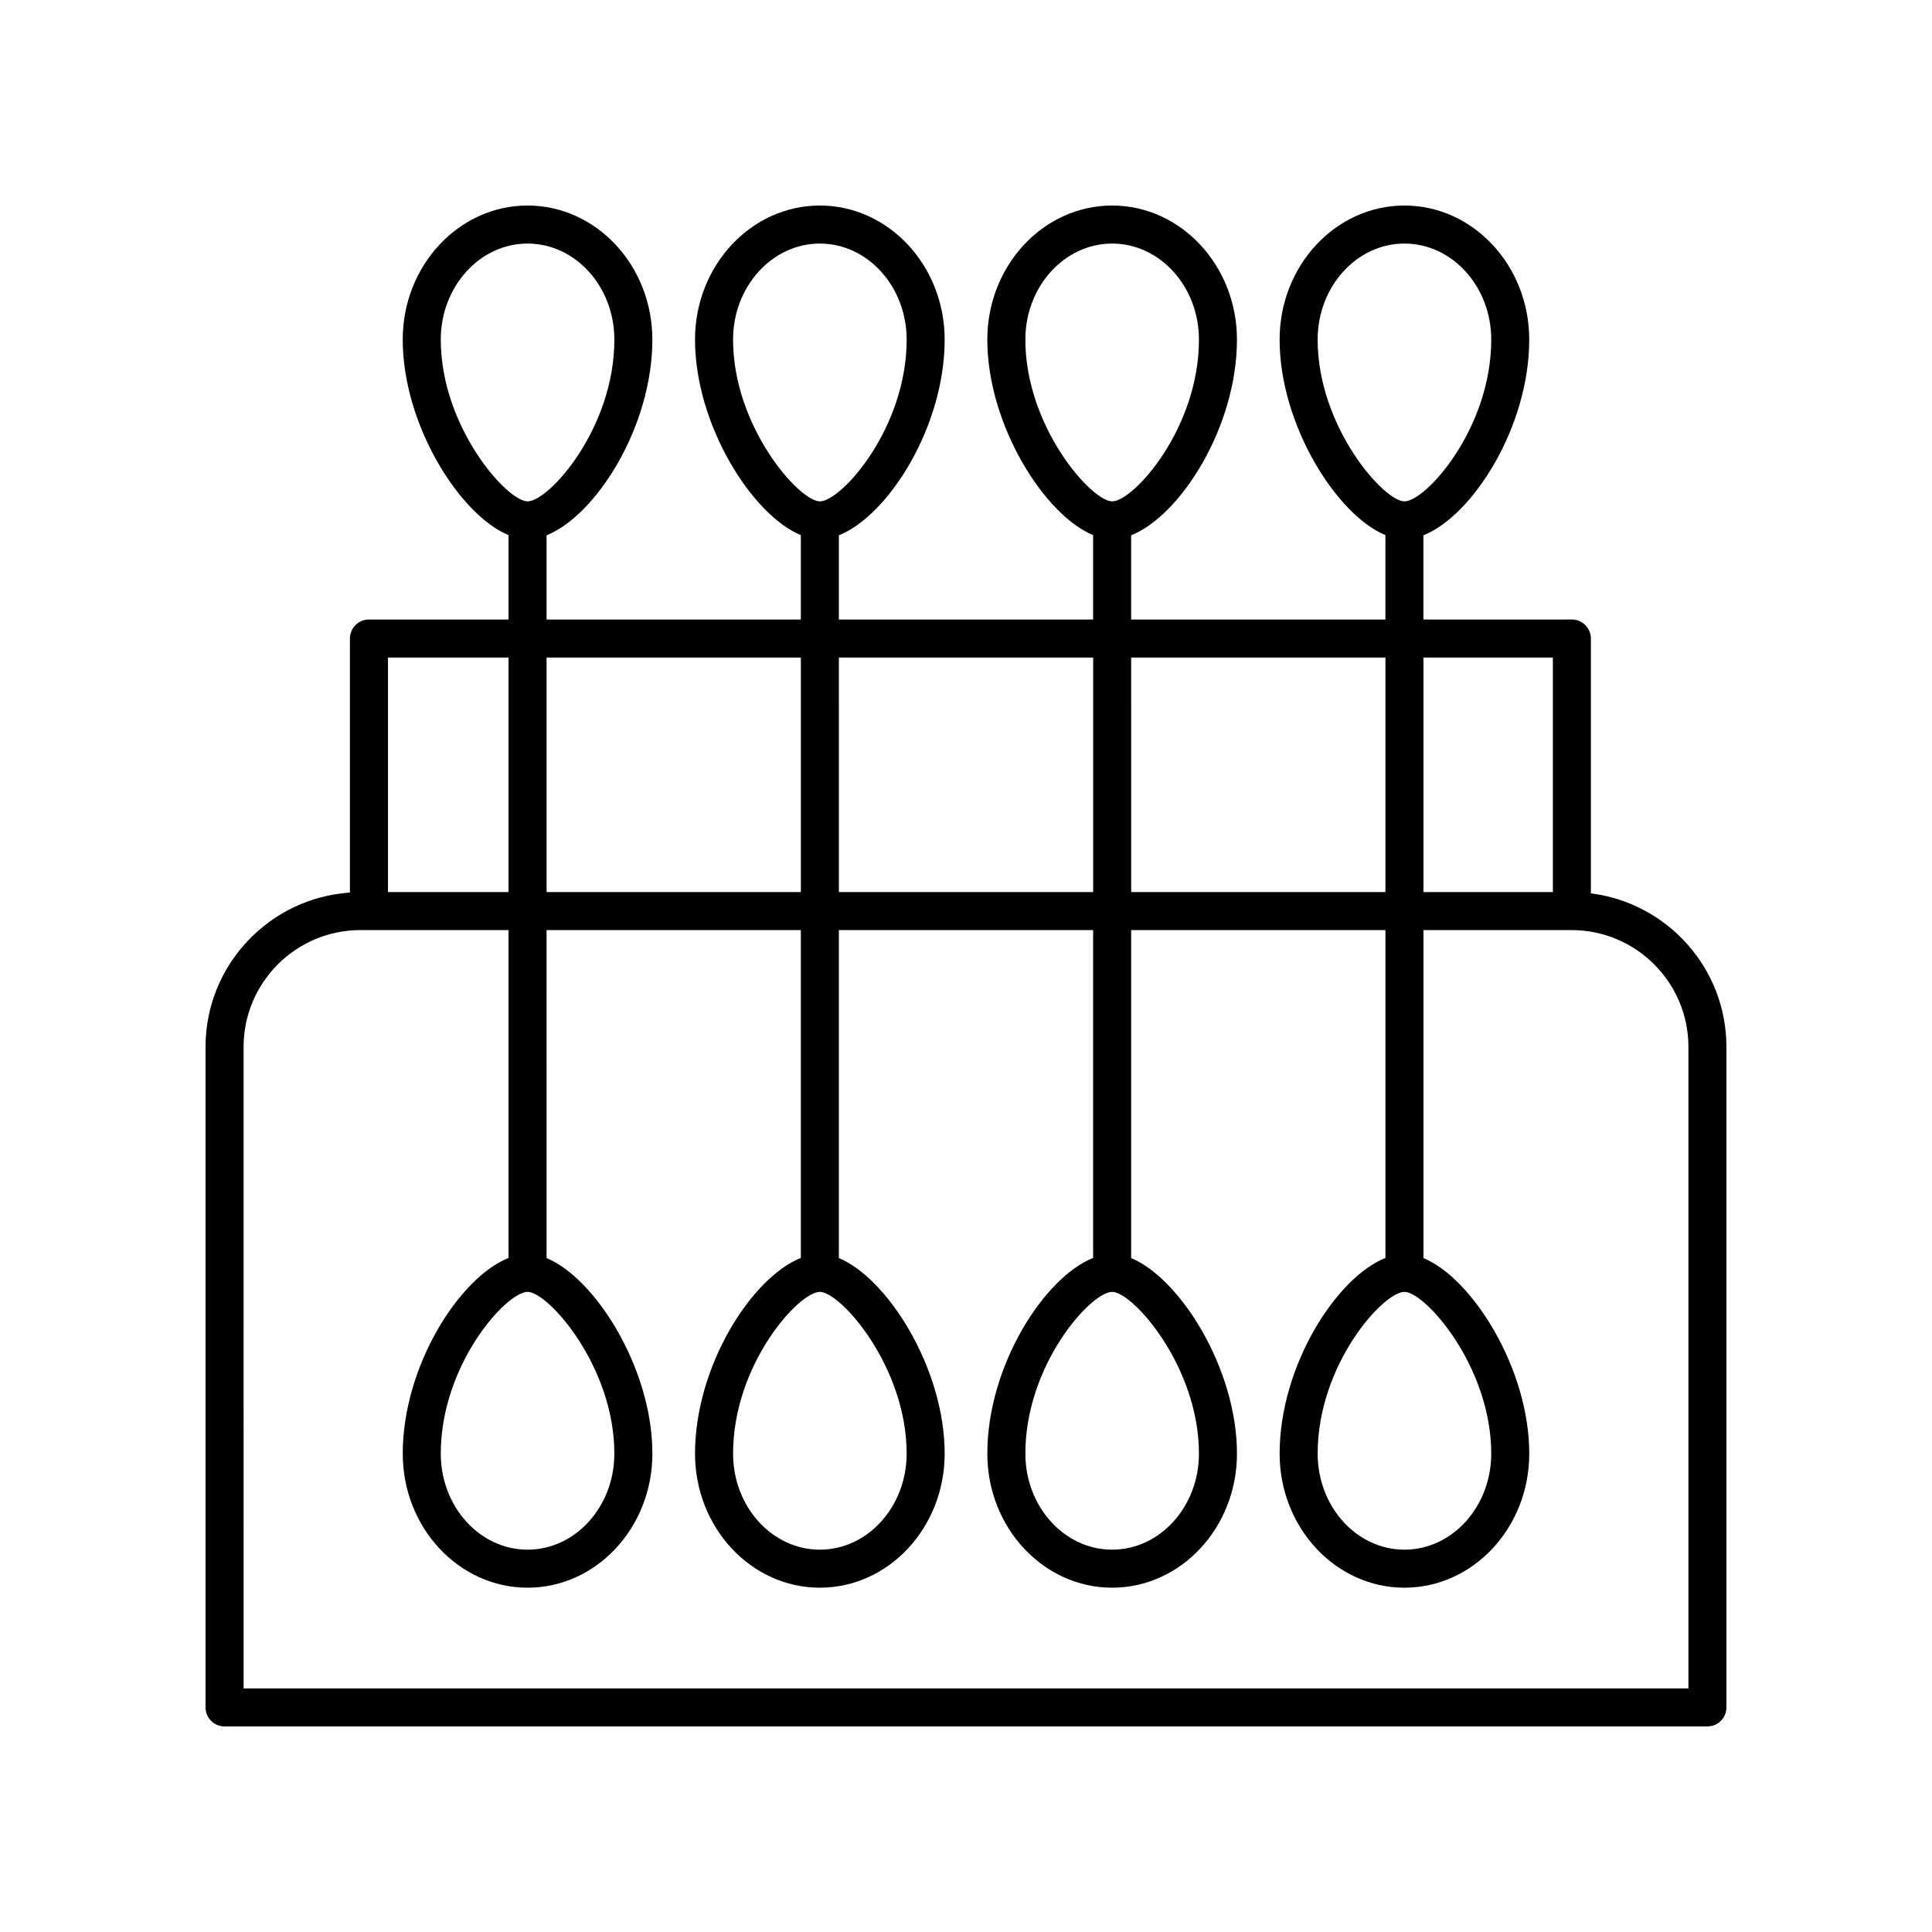 <?xml version="1.0" encoding="UTF-8"?>
<!-- Uploaded to: SVG Repo, www.svgrepo.com, Generator: SVG Repo Mixer Tools -->
<svg fill="#000000" width="800px" height="800px" version="1.1" viewBox="144 144 512 512" xmlns="http://www.w3.org/2000/svg">
 <path d="m203.51 601.52h392.97c2.785 0 5.039-2.254 5.039-5.039v-175.04c0-20.891-15.703-38.152-35.922-40.688v-67.539c0-2.781-2.254-5.039-5.039-5.039l-39.336 0.004v-22.32c13.035-5.18 28.039-28.668 28.039-51.863 0-19.59-14.836-35.527-33.074-35.527-18.238 0-33.078 15.938-33.078 35.527 0 22.547 15.102 46.48 28.039 51.82v22.363h-67.383v-22.32c13.035-5.18 28.039-28.668 28.039-51.863-0.004-19.59-14.84-35.527-33.078-35.527s-33.078 15.938-33.078 35.527c0 22.547 15.102 46.48 28.039 51.82v22.363h-67.383v-22.32c13.035-5.18 28.039-28.668 28.039-51.863-0.004-19.59-14.84-35.527-33.078-35.527s-33.078 15.938-33.078 35.527c0 22.547 15.102 46.48 28.039 51.82v22.363h-67.383v-22.32c13.035-5.18 28.039-28.668 28.039-51.863-0.004-19.59-14.84-35.527-33.078-35.527-18.238 0-33.078 15.938-33.078 35.527 0 22.547 15.102 46.48 28.039 51.82v22.363h-36.992c-2.785 0-5.039 2.254-5.039 5.039v67.324c-21.332 1.434-38.262 19.203-38.262 40.898v175.04c0 2.781 2.25 5.039 5.035 5.039zm289.68-367.52c0-14.035 10.316-25.453 23.004-25.453 12.684 0 23 11.418 23 25.453 0 23.578-17.367 42.867-23 42.867-5.469 0-23.004-19.773-23.004-42.867zm-77.461 0c0-14.035 10.32-25.453 23.004-25.453 12.684 0 23 11.418 23 25.453 0 23.578-17.367 42.867-23 42.867-5.469 0-23.004-19.773-23.004-42.867zm-77.461 0c0-14.035 10.32-25.453 23.004-25.453 12.684 0 23 11.418 23 25.453 0 23.578-17.367 42.867-23 42.867-5.469 0-23.004-19.773-23.004-42.867zm-77.461 0c0-14.035 10.32-25.453 23.004-25.453s23 11.418 23 25.453c0 23.578-17.367 42.867-23 42.867-5.469 0-23.004-19.773-23.004-42.867zm294.72 84.258v62.145h-34.297v-62.145zm-44.371 0v62.145h-67.383l-0.004-62.145zm-77.461 0v62.145h-67.383l-0.004-62.145zm-77.461 0v62.145h-67.383l-0.004-62.145zm-109.42 0h31.957v62.145h-31.957zm-38.262 103.19c0-17.074 13.891-30.965 30.961-30.965h39.258v86.883c-13.035 5.18-28.039 28.668-28.039 51.863 0 19.59 14.84 35.527 33.078 35.527 18.238 0 33.078-15.938 33.078-35.527 0-22.547-15.102-46.48-28.039-51.82l-0.004-86.926h67.383v86.883c-13.035 5.18-28.039 28.668-28.039 51.863 0 19.59 14.84 35.527 33.078 35.527s33.078-15.938 33.078-35.527c0-22.547-15.102-46.48-28.039-51.82v-86.926h67.383v86.883c-13.035 5.18-28.039 28.668-28.039 51.863 0 19.59 14.84 35.527 33.078 35.527 18.238 0 33.078-15.938 33.078-35.527 0-22.547-15.102-46.48-28.039-51.82v-86.926h67.383v86.883c-13.035 5.18-28.039 28.668-28.039 51.863 0 19.59 14.84 35.527 33.078 35.527s33.078-15.938 33.078-35.527c0-22.547-15.102-46.48-28.039-51.82v-86.926h39.25c17.082 0 30.969 13.891 30.969 30.965v170h-382.89zm75.258 64.91c5.465 0 23 19.773 23 42.867 0 14.035-10.316 25.453-23 25.453s-23-11.418-23-25.453c-0.004-23.578 17.367-42.867 23-42.867zm77.461 0c5.465 0 23 19.773 23 42.867 0 14.035-10.316 25.453-23 25.453-12.684 0-23-11.418-23-25.453-0.004-23.578 17.363-42.867 23-42.867zm77.461 0c5.465 0 23 19.773 23 42.867 0 14.035-10.316 25.453-23 25.453-12.684 0-23-11.418-23-25.453-0.004-23.578 17.363-42.867 23-42.867zm77.461 0c5.465 0 23 19.773 23 42.867 0 14.035-10.316 25.453-23 25.453s-23-11.418-23-25.453c-0.004-23.578 17.363-42.867 23-42.867z"/>
</svg>